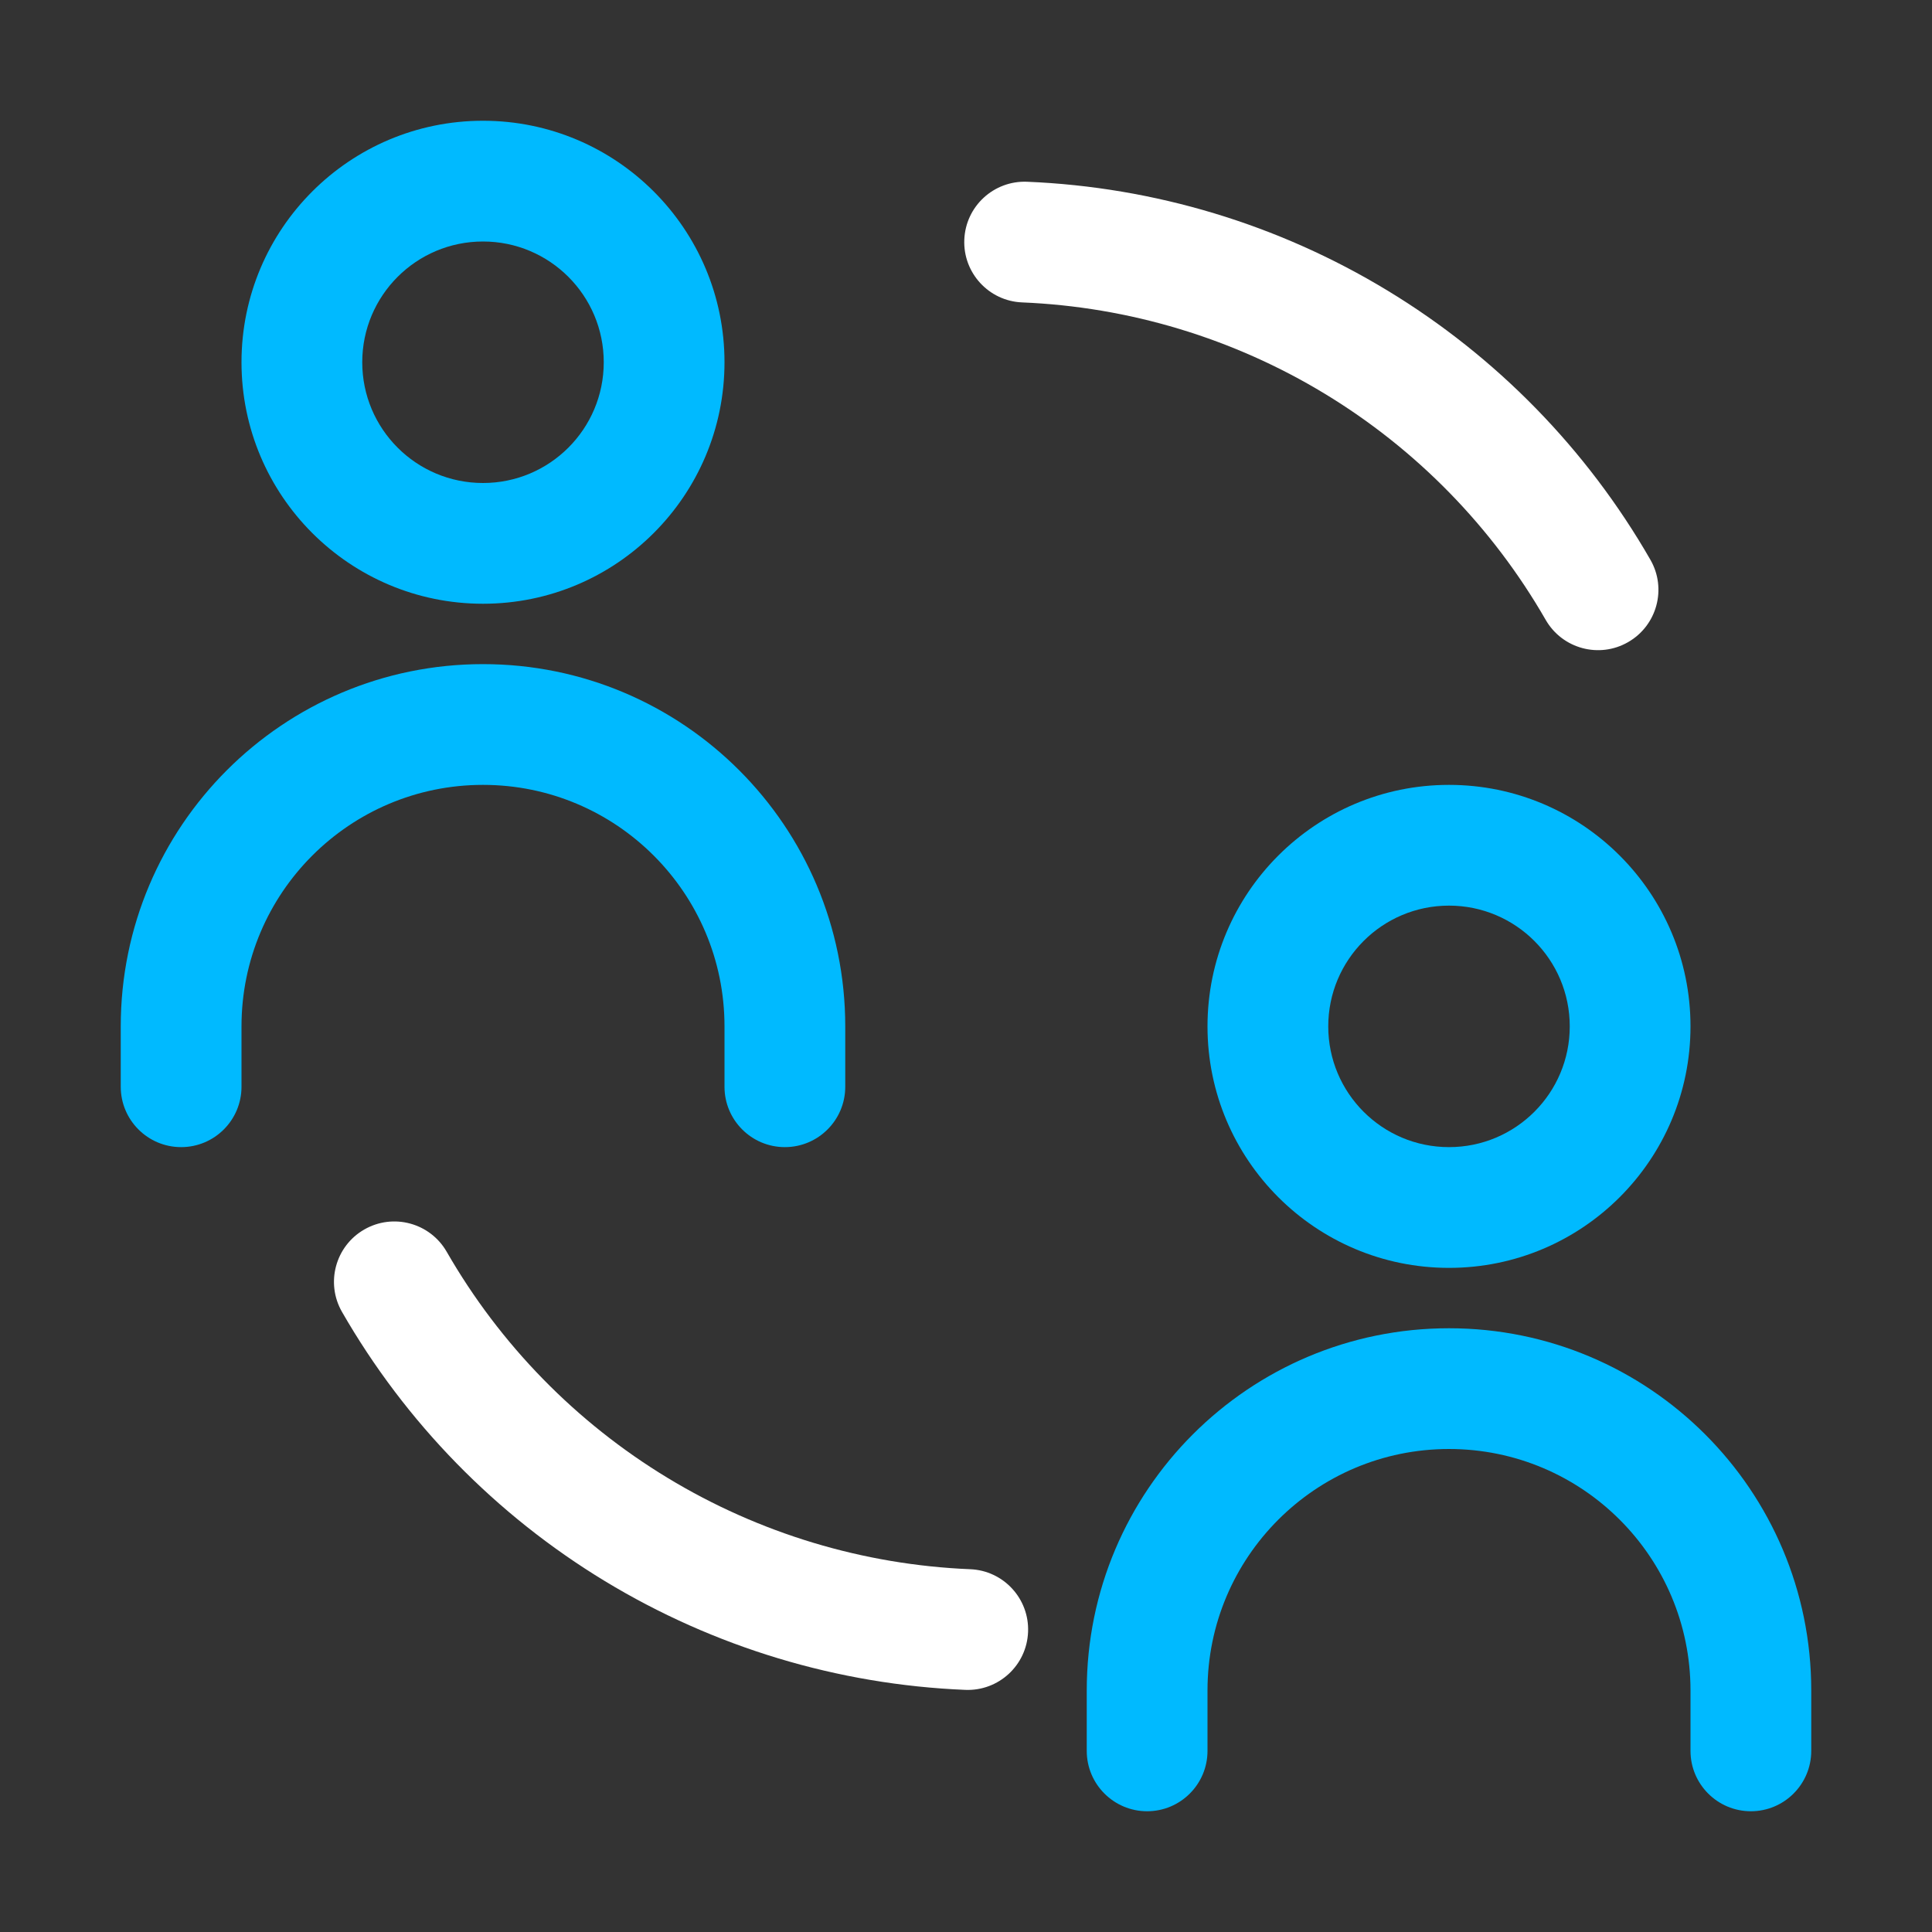 <svg width="40" height="40" viewBox="0 0 40 40" fill="none" xmlns="http://www.w3.org/2000/svg">
<rect x="0" y="0" width="40" height="40" fill="#333333" stroke="none"/>
<path fill-rule="evenodd" clip-rule="evenodd" d="M7.541 25.456C8.14 25.111 8.904 25.318 9.248 25.916C10.353 27.838 11.926 29.449 13.822 30.598C15.717 31.747 17.873 32.398 20.088 32.489C20.777 32.517 21.314 33.1 21.285 33.789C21.257 34.479 20.675 35.015 19.985 34.987C17.348 34.879 14.782 34.104 12.525 32.736C10.269 31.368 8.396 29.45 7.081 27.162C6.737 26.564 6.943 25.8 7.541 25.456Z" fill="white"/>
<path fill-rule="evenodd" clip-rule="evenodd" d="M33.709 13.294C33.11 13.639 32.346 13.432 32.002 12.834C30.897 10.912 29.324 9.301 27.428 8.152C25.533 7.003 23.377 6.352 21.162 6.261C20.473 6.233 19.936 5.65 19.965 4.961C19.993 4.271 20.575 3.735 21.265 3.763C23.902 3.871 26.468 4.646 28.724 6.014C30.981 7.382 32.854 9.3 34.169 11.588C34.514 12.186 34.307 12.95 33.709 13.294Z" fill="white"/>
<path fill-rule="evenodd" clip-rule="evenodd" d="M10 5C8.619 5 7.5 6.119 7.5 7.5C7.5 8.881 8.619 10 10 10C11.381 10 12.5 8.881 12.5 7.5C12.5 6.119 11.381 5 10 5ZM5 7.5C5 4.739 7.239 2.5 10 2.5C12.761 2.5 15 4.739 15 7.5C15 10.261 12.761 12.5 10 12.5C7.239 12.5 5 10.261 5 7.5Z" fill="#00BAFF"/>
<path fill-rule="evenodd" clip-rule="evenodd" d="M30 18.75C28.619 18.75 27.5 19.869 27.5 21.25C27.5 22.631 28.619 23.75 30 23.75C31.381 23.75 32.5 22.631 32.5 21.25C32.5 19.869 31.381 18.75 30 18.75ZM25 21.25C25 18.489 27.239 16.25 30 16.25C32.761 16.25 35 18.489 35 21.25C35 24.011 32.761 26.25 30 26.25C27.239 26.25 25 24.011 25 21.25Z" fill="#00BAFF"/>
<path fill-rule="evenodd" clip-rule="evenodd" d="M10 16.25C7.239 16.25 5 18.489 5 21.25V22.5C5 23.19 4.44 23.75 3.75 23.75C3.06 23.75 2.5 23.19 2.5 22.5V21.25C2.5 17.108 5.858 13.75 10 13.75C14.142 13.75 17.5 17.108 17.5 21.25V22.5C17.5 23.19 16.94 23.75 16.25 23.75C15.56 23.75 15 23.19 15 22.5V21.25C15 18.489 12.761 16.25 10 16.25Z" fill="#00BAFF"/>
<path fill-rule="evenodd" clip-rule="evenodd" d="M30 30C27.239 30 25 32.239 25 35V36.25C25 36.94 24.44 37.5 23.75 37.5C23.06 37.5 22.5 36.94 22.5 36.25V35C22.5 30.858 25.858 27.5 30 27.5C34.142 27.5 37.5 30.858 37.5 35V36.25C37.5 36.94 36.94 37.5 36.25 37.5C35.56 37.5 35 36.94 35 36.25V35C35 32.239 32.761 30 30 30Z" fill="#00BAFF"/>
</svg>
